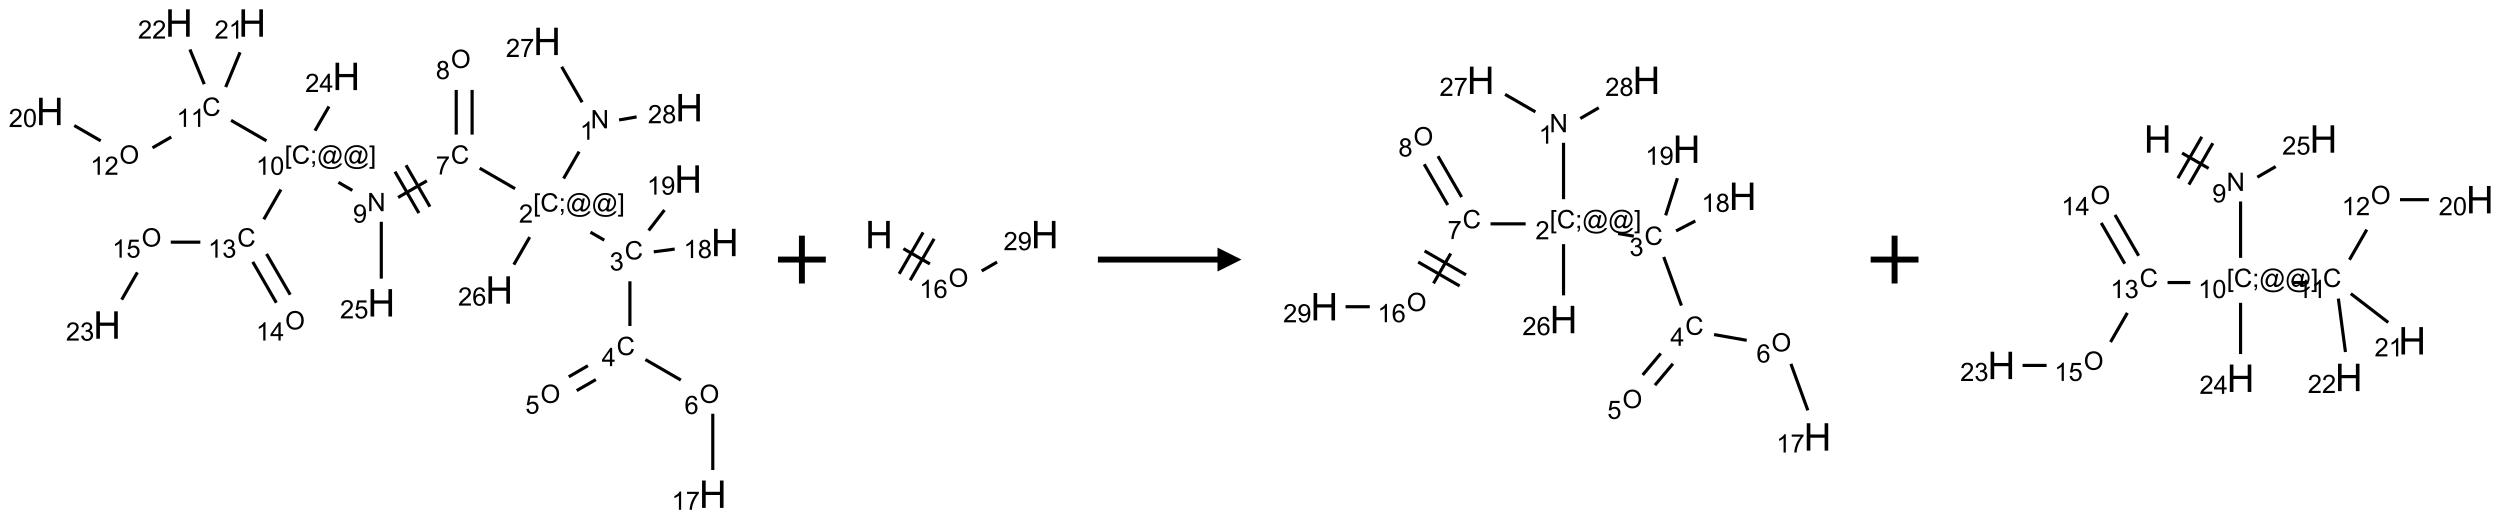<?xml version="1.0" encoding="UTF-8"?>
<svg xmlns="http://www.w3.org/2000/svg" xmlns:xlink="http://www.w3.org/1999/xlink" width="1045" height="217" viewBox="0 0 1045 217">
<defs>
<g>
<g id="glyph-0-0">
<path d="M 1.332 0 L 1.332 -6.668 L 6.668 -6.668 L 6.668 0 Z M 1.5 -0.168 L 6.5 -0.168 L 6.5 -6.5 L 1.5 -6.5 Z M 1.5 -0.168 "/>
</g>
<g id="glyph-0-1">
<path d="M 0.812 0 L 0.812 -7.637 L 1.848 -7.637 L 5.859 -1.641 L 5.859 -7.637 L 6.828 -7.637 L 6.828 0 L 5.793 0 L 1.781 -6 L 1.781 0 Z M 0.812 0 "/>
</g>
<g id="glyph-0-2">
<path d="M 3.973 0 L 3.035 0 L 3.035 -5.973 C 2.809 -5.758 2.516 -5.543 2.148 -5.328 C 1.781 -5.113 1.453 -4.953 1.16 -4.844 L 1.16 -5.75 C 1.684 -5.996 2.145 -6.297 2.535 -6.645 C 2.93 -6.996 3.207 -7.336 3.371 -7.668 L 3.973 -7.668 Z M 3.973 0 "/>
</g>
<g id="glyph-0-3">
<path d="M 0.723 2.121 L 0.723 -7.637 L 2.793 -7.637 L 2.793 -6.859 L 1.66 -6.859 L 1.66 1.344 L 2.793 1.344 L 2.793 2.121 Z M 0.723 2.121 "/>
</g>
<g id="glyph-0-4">
<path d="M 6.27 -2.676 L 7.281 -2.422 C 7.07 -1.594 6.688 -0.961 6.137 -0.523 C 5.586 -0.086 4.914 0.129 4.121 0.129 C 3.297 0.129 2.629 -0.039 2.113 -0.371 C 1.598 -0.707 1.203 -1.191 0.934 -1.828 C 0.664 -2.465 0.531 -3.145 0.531 -3.875 C 0.531 -4.672 0.684 -5.363 0.988 -5.957 C 1.293 -6.547 1.723 -6.996 2.285 -7.305 C 2.844 -7.613 3.461 -7.766 4.137 -7.766 C 4.898 -7.766 5.543 -7.57 6.062 -7.184 C 6.582 -6.793 6.945 -6.246 7.152 -5.543 L 6.156 -5.309 C 5.98 -5.863 5.723 -6.266 5.387 -6.52 C 5.051 -6.773 4.625 -6.902 4.113 -6.902 C 3.527 -6.902 3.039 -6.762 2.645 -6.48 C 2.25 -6.199 1.973 -5.82 1.812 -5.348 C 1.652 -4.871 1.574 -4.383 1.574 -3.879 C 1.574 -3.23 1.668 -2.664 1.855 -2.18 C 2.047 -1.695 2.34 -1.332 2.738 -1.094 C 3.137 -0.855 3.57 -0.734 4.035 -0.734 C 4.602 -0.734 5.082 -0.898 5.473 -1.223 C 5.867 -1.551 6.133 -2.035 6.27 -2.676 Z M 6.27 -2.676 "/>
</g>
<g id="glyph-0-5">
<path d="M 0.949 -4.465 L 0.949 -5.531 L 2.016 -5.531 L 2.016 -4.465 Z M 0.949 0 L 0.949 -1.066 L 2.016 -1.066 L 2.016 0 C 2.016 0.391 1.945 0.711 1.809 0.949 C 1.668 1.191 1.449 1.379 1.145 1.512 L 0.887 1.109 C 1.082 1.023 1.23 0.895 1.324 0.727 C 1.418 0.559 1.469 0.316 1.48 0 Z M 0.949 0 "/>
</g>
<g id="glyph-0-6">
<path d="M 6.047 -0.848 C 5.82 -0.59 5.57 -0.379 5.289 -0.223 C 5.008 -0.062 4.73 0.016 4.449 0.016 C 4.141 0.016 3.84 -0.074 3.547 -0.254 C 3.254 -0.434 3.02 -0.715 2.836 -1.09 C 2.652 -1.465 2.562 -1.875 2.562 -2.324 C 2.562 -2.875 2.703 -3.43 2.988 -3.98 C 3.27 -4.535 3.621 -4.953 4.043 -5.23 C 4.461 -5.508 4.871 -5.645 5.266 -5.645 C 5.566 -5.645 5.855 -5.566 6.129 -5.41 C 6.402 -5.25 6.641 -5.012 6.84 -4.688 L 7.016 -5.496 L 7.949 -5.496 L 7.199 -2 C 7.094 -1.516 7.043 -1.246 7.043 -1.191 C 7.043 -1.098 7.078 -1.02 7.148 -0.949 C 7.219 -0.883 7.305 -0.848 7.406 -0.848 C 7.59 -0.848 7.832 -0.953 8.129 -1.168 C 8.527 -1.445 8.84 -1.816 9.07 -2.285 C 9.301 -2.75 9.418 -3.234 9.418 -3.73 C 9.418 -4.309 9.27 -4.852 8.973 -5.355 C 8.676 -5.859 8.23 -6.262 7.645 -6.562 C 7.055 -6.863 6.406 -7.016 5.691 -7.016 C 4.879 -7.016 4.137 -6.824 3.465 -6.445 C 2.793 -6.066 2.273 -5.52 1.902 -4.809 C 1.535 -4.098 1.348 -3.34 1.348 -2.527 C 1.348 -1.676 1.535 -0.941 1.902 -0.328 C 2.273 0.285 2.809 0.742 3.508 1.035 C 4.207 1.328 4.984 1.473 5.832 1.473 C 6.742 1.473 7.504 1.32 8.121 1.016 C 8.734 0.711 9.195 0.34 9.5 -0.098 L 10.441 -0.098 C 10.266 0.266 9.961 0.637 9.531 1.016 C 9.102 1.395 8.59 1.695 7.996 1.914 C 7.402 2.133 6.688 2.246 5.848 2.246 C 5.078 2.246 4.367 2.145 3.715 1.949 C 3.066 1.75 2.512 1.453 2.051 1.055 C 1.594 0.656 1.25 0.199 1.016 -0.316 C 0.723 -0.973 0.578 -1.684 0.578 -2.441 C 0.578 -3.289 0.75 -4.098 1.098 -4.863 C 1.523 -5.805 2.125 -6.527 2.902 -7.027 C 3.684 -7.527 4.629 -7.777 5.738 -7.777 C 6.602 -7.777 7.375 -7.602 8.059 -7.246 C 8.746 -6.895 9.285 -6.371 9.684 -5.672 C 10.02 -5.07 10.188 -4.418 10.188 -3.715 C 10.188 -2.707 9.832 -1.812 9.125 -1.031 C 8.492 -0.328 7.801 0.02 7.051 0.02 C 6.812 0.02 6.617 -0.016 6.473 -0.09 C 6.324 -0.16 6.215 -0.266 6.145 -0.402 C 6.102 -0.488 6.066 -0.637 6.047 -0.848 Z M 3.527 -2.262 C 3.527 -1.785 3.641 -1.414 3.863 -1.152 C 4.09 -0.887 4.348 -0.754 4.641 -0.754 C 4.836 -0.754 5.039 -0.812 5.254 -0.93 C 5.469 -1.047 5.676 -1.219 5.871 -1.449 C 6.066 -1.676 6.23 -1.969 6.355 -2.32 C 6.48 -2.672 6.543 -3.027 6.543 -3.379 C 6.543 -3.852 6.426 -4.219 6.191 -4.48 C 5.957 -4.738 5.672 -4.871 5.332 -4.871 C 5.109 -4.871 4.902 -4.812 4.707 -4.699 C 4.512 -4.586 4.32 -4.406 4.137 -4.156 C 3.953 -3.906 3.805 -3.602 3.691 -3.246 C 3.582 -2.887 3.527 -2.559 3.527 -2.262 Z M 3.527 -2.262 "/>
</g>
<g id="glyph-0-7">
<path d="M 2.27 2.121 L 0.203 2.121 L 0.203 1.344 L 1.332 1.344 L 1.332 -6.859 L 0.203 -6.859 L 0.203 -7.637 L 2.27 -7.637 Z M 2.27 2.121 "/>
</g>
<g id="glyph-0-8">
<path d="M 5.371 -0.902 L 5.371 0 L 0.324 0 C 0.316 -0.227 0.352 -0.441 0.434 -0.652 C 0.562 -0.996 0.766 -1.332 1.051 -1.668 C 1.332 -2 1.742 -2.387 2.277 -2.824 C 3.105 -3.504 3.668 -4.043 3.957 -4.441 C 4.25 -4.84 4.395 -5.215 4.395 -5.566 C 4.395 -5.938 4.262 -6.254 3.996 -6.508 C 3.73 -6.762 3.387 -6.891 2.957 -6.891 C 2.508 -6.891 2.145 -6.754 1.875 -6.484 C 1.605 -6.215 1.469 -5.84 1.465 -5.359 L 0.5 -5.457 C 0.566 -6.176 0.812 -6.727 1.246 -7.102 C 1.676 -7.477 2.254 -7.668 2.98 -7.668 C 3.711 -7.668 4.293 -7.465 4.719 -7.059 C 5.145 -6.652 5.359 -6.148 5.359 -5.547 C 5.359 -5.242 5.297 -4.941 5.172 -4.645 C 5.047 -4.352 4.84 -4.039 4.551 -3.715 C 4.262 -3.387 3.777 -2.938 3.105 -2.371 C 2.543 -1.898 2.18 -1.578 2.02 -1.41 C 1.859 -1.242 1.73 -1.07 1.625 -0.902 Z M 5.371 -0.902 "/>
</g>
<g id="glyph-0-9">
<path d="M 0.449 -2.016 L 1.387 -2.141 C 1.492 -1.609 1.676 -1.227 1.934 -0.992 C 2.191 -0.758 2.508 -0.641 2.879 -0.641 C 3.32 -0.641 3.695 -0.793 3.996 -1.098 C 4.301 -1.402 4.453 -1.781 4.453 -2.234 C 4.453 -2.664 4.312 -3.02 4.031 -3.301 C 3.75 -3.578 3.391 -3.719 2.957 -3.719 C 2.781 -3.719 2.562 -3.684 2.297 -3.613 L 2.402 -4.438 C 2.465 -4.43 2.516 -4.426 2.551 -4.426 C 2.949 -4.426 3.312 -4.531 3.629 -4.738 C 3.949 -4.949 4.109 -5.27 4.109 -5.703 C 4.109 -6.047 3.992 -6.332 3.762 -6.559 C 3.527 -6.785 3.227 -6.895 2.859 -6.895 C 2.496 -6.895 2.191 -6.781 1.949 -6.551 C 1.707 -6.324 1.547 -5.98 1.48 -5.52 L 0.543 -5.688 C 0.656 -6.316 0.918 -6.805 1.324 -7.148 C 1.73 -7.492 2.234 -7.668 2.84 -7.668 C 3.254 -7.668 3.641 -7.578 3.988 -7.398 C 4.34 -7.219 4.609 -6.977 4.793 -6.668 C 4.98 -6.359 5.074 -6.031 5.074 -5.684 C 5.074 -5.352 4.984 -5.051 4.809 -4.781 C 4.629 -4.512 4.367 -4.297 4.02 -4.137 C 4.473 -4.031 4.824 -3.816 5.074 -3.488 C 5.324 -3.16 5.449 -2.75 5.449 -2.254 C 5.449 -1.59 5.203 -1.023 4.719 -0.559 C 4.234 -0.098 3.617 0.137 2.875 0.137 C 2.203 0.137 1.648 -0.062 1.207 -0.465 C 0.762 -0.863 0.512 -1.379 0.449 -2.016 Z M 0.449 -2.016 "/>
</g>
<g id="glyph-0-10">
<path d="M 3.449 0 L 3.449 -1.828 L 0.137 -1.828 L 0.137 -2.688 L 3.621 -7.637 L 4.387 -7.637 L 4.387 -2.688 L 5.418 -2.688 L 5.418 -1.828 L 4.387 -1.828 L 4.387 0 Z M 3.449 -2.688 L 3.449 -6.129 L 1.059 -2.688 Z M 3.449 -2.688 "/>
</g>
<g id="glyph-0-11">
<path d="M 0.516 -3.719 C 0.516 -4.984 0.855 -5.977 1.535 -6.695 C 2.215 -7.414 3.094 -7.77 4.172 -7.77 C 4.875 -7.77 5.512 -7.602 6.078 -7.266 C 6.645 -6.93 7.074 -6.461 7.371 -5.855 C 7.668 -5.254 7.816 -4.57 7.816 -3.809 C 7.816 -3.035 7.66 -2.34 7.348 -1.73 C 7.035 -1.117 6.594 -0.656 6.02 -0.34 C 5.449 -0.027 4.828 0.129 4.168 0.129 C 3.449 0.129 2.805 -0.043 2.238 -0.391 C 1.672 -0.738 1.246 -1.211 0.953 -1.812 C 0.66 -2.414 0.516 -3.047 0.516 -3.719 Z M 1.559 -3.703 C 1.559 -2.781 1.805 -2.059 2.301 -1.527 C 2.793 -1 3.414 -0.734 4.16 -0.734 C 4.922 -0.734 5.547 -1 6.039 -1.535 C 6.531 -2.07 6.777 -2.828 6.777 -3.812 C 6.777 -4.434 6.672 -4.977 6.461 -5.441 C 6.25 -5.902 5.945 -6.262 5.539 -6.52 C 5.133 -6.773 4.68 -6.902 4.176 -6.902 C 3.461 -6.902 2.848 -6.656 2.332 -6.164 C 1.816 -5.672 1.559 -4.852 1.559 -3.703 Z M 1.559 -3.703 "/>
</g>
<g id="glyph-0-12">
<path d="M 0.441 -2 L 1.426 -2.082 C 1.5 -1.605 1.668 -1.242 1.934 -1.004 C 2.199 -0.762 2.52 -0.641 2.895 -0.641 C 3.348 -0.641 3.73 -0.812 4.043 -1.152 C 4.355 -1.492 4.512 -1.941 4.512 -2.504 C 4.512 -3.039 4.359 -3.461 4.059 -3.77 C 3.758 -4.078 3.367 -4.234 2.879 -4.234 C 2.578 -4.234 2.305 -4.164 2.062 -4.027 C 1.82 -3.891 1.629 -3.715 1.488 -3.496 L 0.609 -3.609 L 1.348 -7.531 L 5.145 -7.531 L 5.145 -6.637 L 2.098 -6.637 L 1.688 -4.582 C 2.145 -4.902 2.625 -5.062 3.129 -5.062 C 3.797 -5.062 4.359 -4.832 4.816 -4.371 C 5.277 -3.91 5.504 -3.312 5.504 -2.59 C 5.504 -1.898 5.305 -1.301 4.902 -0.797 C 4.41 -0.18 3.742 0.129 2.895 0.129 C 2.199 0.129 1.633 -0.062 1.195 -0.453 C 0.758 -0.844 0.504 -1.359 0.441 -2 Z M 0.441 -2 "/>
</g>
<g id="glyph-0-13">
<path d="M 5.309 -5.766 L 4.375 -5.691 C 4.293 -6.059 4.172 -6.328 4.02 -6.496 C 3.766 -6.762 3.453 -6.895 3.082 -6.895 C 2.785 -6.895 2.523 -6.812 2.297 -6.645 C 2 -6.43 1.77 -6.117 1.598 -5.703 C 1.43 -5.289 1.34 -4.703 1.332 -3.938 C 1.559 -4.281 1.836 -4.535 2.16 -4.703 C 2.488 -4.871 2.828 -4.953 3.188 -4.953 C 3.812 -4.953 4.344 -4.723 4.785 -4.262 C 5.223 -3.801 5.441 -3.207 5.441 -2.48 C 5.441 -2 5.34 -1.555 5.133 -1.145 C 4.926 -0.73 4.641 -0.418 4.281 -0.199 C 3.922 0.02 3.512 0.129 3.051 0.129 C 2.27 0.129 1.633 -0.156 1.141 -0.73 C 0.648 -1.305 0.402 -2.254 0.402 -3.574 C 0.402 -5.051 0.672 -6.121 1.219 -6.793 C 1.695 -7.375 2.336 -7.668 3.141 -7.668 C 3.742 -7.668 4.234 -7.5 4.617 -7.16 C 5 -6.824 5.23 -6.359 5.309 -5.766 Z M 1.48 -2.473 C 1.48 -2.152 1.547 -1.844 1.684 -1.547 C 1.82 -1.25 2.016 -1.027 2.262 -0.871 C 2.508 -0.719 2.766 -0.641 3.035 -0.641 C 3.434 -0.641 3.773 -0.801 4.059 -1.121 C 4.344 -1.441 4.484 -1.875 4.484 -2.422 C 4.484 -2.949 4.344 -3.367 4.062 -3.668 C 3.781 -3.973 3.426 -4.125 3 -4.125 C 2.578 -4.125 2.219 -3.973 1.922 -3.668 C 1.625 -3.363 1.48 -2.969 1.48 -2.473 Z M 1.48 -2.473 "/>
</g>
<g id="glyph-0-14">
<path d="M 0.504 -6.637 L 0.504 -7.535 L 5.449 -7.535 L 5.449 -6.809 C 4.961 -6.289 4.48 -5.602 4.004 -4.746 C 3.527 -3.887 3.156 -3.004 2.895 -2.098 C 2.707 -1.461 2.59 -0.762 2.535 0 L 1.574 0 C 1.582 -0.602 1.703 -1.328 1.926 -2.176 C 2.152 -3.027 2.477 -3.848 2.898 -4.637 C 3.32 -5.426 3.77 -6.094 4.246 -6.637 Z M 0.504 -6.637 "/>
</g>
<g id="glyph-0-15">
<path d="M 1.887 -4.141 C 1.496 -4.281 1.207 -4.484 1.02 -4.75 C 0.832 -5.016 0.738 -5.328 0.738 -5.699 C 0.738 -6.254 0.938 -6.719 1.34 -7.098 C 1.738 -7.477 2.27 -7.668 2.934 -7.668 C 3.598 -7.668 4.137 -7.473 4.543 -7.086 C 4.949 -6.699 5.152 -6.227 5.152 -5.672 C 5.152 -5.316 5.059 -5.008 4.871 -4.746 C 4.688 -4.484 4.406 -4.281 4.027 -4.141 C 4.496 -3.988 4.852 -3.742 5.098 -3.402 C 5.34 -3.062 5.465 -2.656 5.465 -2.184 C 5.465 -1.531 5.234 -0.98 4.77 -0.535 C 4.309 -0.09 3.703 0.129 2.949 0.129 C 2.195 0.129 1.586 -0.094 1.125 -0.539 C 0.664 -0.984 0.434 -1.543 0.434 -2.207 C 0.434 -2.703 0.559 -3.121 0.809 -3.457 C 1.062 -3.793 1.422 -4.02 1.887 -4.141 Z M 1.699 -5.73 C 1.699 -5.367 1.812 -5.074 2.047 -4.844 C 2.281 -4.613 2.582 -4.5 2.953 -4.5 C 3.312 -4.5 3.609 -4.613 3.84 -4.84 C 4.07 -5.066 4.188 -5.348 4.188 -5.676 C 4.188 -6.02 4.07 -6.309 3.832 -6.543 C 3.594 -6.777 3.297 -6.895 2.941 -6.895 C 2.586 -6.895 2.289 -6.781 2.051 -6.551 C 1.816 -6.324 1.699 -6.047 1.699 -5.73 Z M 1.395 -2.203 C 1.395 -1.938 1.461 -1.676 1.586 -1.426 C 1.711 -1.176 1.902 -0.984 2.152 -0.848 C 2.402 -0.711 2.672 -0.641 2.957 -0.641 C 3.406 -0.641 3.777 -0.785 4.066 -1.074 C 4.359 -1.363 4.504 -1.727 4.504 -2.172 C 4.504 -2.625 4.355 -2.996 4.055 -3.293 C 3.754 -3.586 3.379 -3.734 2.926 -3.734 C 2.484 -3.734 2.121 -3.59 1.832 -3.297 C 1.543 -3.004 1.395 -2.641 1.395 -2.203 Z M 1.395 -2.203 "/>
</g>
<g id="glyph-0-16">
<path d="M 0.582 -1.766 L 1.484 -1.848 C 1.562 -1.426 1.707 -1.117 1.922 -0.926 C 2.137 -0.734 2.414 -0.641 2.75 -0.641 C 3.039 -0.641 3.289 -0.707 3.508 -0.84 C 3.727 -0.973 3.902 -1.148 4.043 -1.367 C 4.18 -1.586 4.297 -1.887 4.391 -2.262 C 4.484 -2.637 4.531 -3.016 4.531 -3.406 C 4.531 -3.449 4.531 -3.512 4.527 -3.594 C 4.34 -3.297 4.082 -3.055 3.758 -2.867 C 3.434 -2.68 3.082 -2.59 2.703 -2.59 C 2.07 -2.59 1.535 -2.816 1.098 -3.277 C 0.66 -3.734 0.441 -4.34 0.441 -5.09 C 0.441 -5.863 0.672 -6.484 1.129 -6.957 C 1.586 -7.43 2.156 -7.668 2.844 -7.668 C 3.34 -7.668 3.793 -7.531 4.207 -7.266 C 4.617 -7 4.93 -6.617 5.145 -6.121 C 5.355 -5.629 5.465 -4.91 5.465 -3.973 C 5.465 -2.996 5.359 -2.223 5.145 -1.645 C 4.934 -1.066 4.617 -0.625 4.199 -0.324 C 3.781 -0.02 3.293 0.129 2.73 0.129 C 2.133 0.129 1.645 -0.035 1.266 -0.367 C 0.887 -0.699 0.66 -1.164 0.582 -1.766 Z M 4.422 -5.137 C 4.422 -5.676 4.277 -6.102 3.992 -6.418 C 3.707 -6.734 3.359 -6.891 2.957 -6.891 C 2.543 -6.891 2.18 -6.719 1.871 -6.379 C 1.562 -6.039 1.406 -5.598 1.406 -5.059 C 1.406 -4.57 1.555 -4.176 1.848 -3.871 C 2.141 -3.566 2.5 -3.418 2.934 -3.418 C 3.367 -3.418 3.723 -3.57 4.004 -3.871 C 4.281 -4.176 4.422 -4.598 4.422 -5.137 Z M 4.422 -5.137 "/>
</g>
<g id="glyph-0-17">
<path d="M 0.441 -3.766 C 0.441 -4.668 0.535 -5.395 0.723 -5.945 C 0.906 -6.496 1.184 -6.922 1.551 -7.219 C 1.918 -7.516 2.375 -7.668 2.934 -7.668 C 3.344 -7.668 3.703 -7.586 4.012 -7.418 C 4.32 -7.254 4.574 -7.016 4.777 -6.707 C 4.977 -6.395 5.137 -6.016 5.25 -5.57 C 5.363 -5.125 5.422 -4.523 5.422 -3.766 C 5.422 -2.871 5.328 -2.148 5.145 -1.598 C 4.961 -1.047 4.688 -0.621 4.32 -0.32 C 3.953 -0.02 3.492 0.129 2.934 0.129 C 2.195 0.129 1.617 -0.133 1.199 -0.66 C 0.695 -1.297 0.441 -2.332 0.441 -3.766 Z M 1.406 -3.766 C 1.406 -2.512 1.555 -1.68 1.848 -1.262 C 2.141 -0.848 2.5 -0.641 2.934 -0.641 C 3.363 -0.641 3.727 -0.848 4.02 -1.266 C 4.312 -1.684 4.457 -2.516 4.457 -3.766 C 4.457 -5.023 4.312 -5.859 4.02 -6.27 C 3.727 -6.684 3.359 -6.891 2.922 -6.891 C 2.492 -6.891 2.148 -6.707 1.891 -6.344 C 1.566 -5.879 1.406 -5.02 1.406 -3.766 Z M 1.406 -3.766 "/>
</g>
<g id="glyph-1-0">
<path d="M 2 0 L 2 -10 L 10 -10 L 10 0 Z M 2.25 -0.25 L 9.75 -0.25 L 9.75 -9.75 L 2.25 -9.75 Z M 2.25 -0.25 "/>
</g>
<g id="glyph-1-1">
<path d="M 1.281 0 L 1.281 -11.453 L 2.797 -11.453 L 2.797 -6.75 L 8.75 -6.75 L 8.75 -11.453 L 10.266 -11.453 L 10.266 0 L 8.75 0 L 8.75 -5.398 L 2.797 -5.398 L 2.797 0 Z M 1.281 0 "/>
</g>
</g>
</defs>
<path fill="none" stroke-width="0.033" stroke-linecap="butt" stroke-linejoin="miter" stroke="rgb(0%, 0%, 0%)" stroke-opacity="1" stroke-miterlimit="10" d="M 5.531 1.344 L 5.369 1.625 " transform="matrix(40, 0, 0, 40, 20.822, 9.625)"/>
<path fill="none" stroke-width="0.033" stroke-linecap="butt" stroke-linejoin="miter" stroke="rgb(0%, 0%, 0%)" stroke-opacity="1" stroke-miterlimit="10" d="M 5.65 2.186 L 5.794 2.269 " transform="matrix(40, 0, 0, 40, 20.822, 9.625)"/>
<path fill="none" stroke-width="0.033" stroke-linecap="butt" stroke-linejoin="miter" stroke="rgb(0%, 0%, 0%)" stroke-opacity="1" stroke-miterlimit="10" d="M 6.062 2.699 L 6.062 3.166 " transform="matrix(40, 0, 0, 40, 20.822, 9.625)"/>
<path fill="none" stroke-width="0.033" stroke-linecap="butt" stroke-linejoin="miter" stroke="rgb(0%, 0%, 0%)" stroke-opacity="1" stroke-miterlimit="10" d="M 5.623 3.581 L 5.423 3.697 " transform="matrix(40, 0, 0, 40, 20.822, 9.625)"/>
<path fill="none" stroke-width="0.033" stroke-linecap="butt" stroke-linejoin="miter" stroke="rgb(0%, 0%, 0%)" stroke-opacity="1" stroke-miterlimit="10" d="M 5.706 3.726 L 5.506 3.841 " transform="matrix(40, 0, 0, 40, 20.822, 9.625)"/>
<path fill="none" stroke-width="0.033" stroke-linecap="butt" stroke-linejoin="miter" stroke="rgb(0%, 0%, 0%)" stroke-opacity="1" stroke-miterlimit="10" d="M 6.224 3.517 L 6.594 3.731 " transform="matrix(40, 0, 0, 40, 20.822, 9.625)"/>
<path fill="none" stroke-width="0.033" stroke-linecap="butt" stroke-linejoin="miter" stroke="rgb(0%, 0%, 0%)" stroke-opacity="1" stroke-miterlimit="10" d="M 6.928 4.083 L 6.928 4.671 " transform="matrix(40, 0, 0, 40, 20.822, 9.625)"/>
<path fill="none" stroke-width="0.033" stroke-linecap="butt" stroke-linejoin="miter" stroke="rgb(0%, 0%, 0%)" stroke-opacity="1" stroke-miterlimit="10" d="M 6.311 2.391 L 6.53 2.362 " transform="matrix(40, 0, 0, 40, 20.822, 9.625)"/>
<path fill="none" stroke-width="0.033" stroke-linecap="butt" stroke-linejoin="miter" stroke="rgb(0%, 0%, 0%)" stroke-opacity="1" stroke-miterlimit="10" d="M 6.258 2.168 L 6.423 1.954 " transform="matrix(40, 0, 0, 40, 20.822, 9.625)"/>
<path fill="none" stroke-width="0.033" stroke-linecap="butt" stroke-linejoin="miter" stroke="rgb(0%, 0%, 0%)" stroke-opacity="1" stroke-miterlimit="10" d="M 4.862 1.731 L 4.492 1.517 " transform="matrix(40, 0, 0, 40, 20.822, 9.625)"/>
<path fill="none" stroke-width="0.033" stroke-linecap="butt" stroke-linejoin="miter" stroke="rgb(0%, 0%, 0%)" stroke-opacity="1" stroke-miterlimit="10" d="M 4.413 1.166 L 4.413 0.699 " transform="matrix(40, 0, 0, 40, 20.822, 9.625)"/>
<path fill="none" stroke-width="0.033" stroke-linecap="butt" stroke-linejoin="miter" stroke="rgb(0%, 0%, 0%)" stroke-opacity="1" stroke-miterlimit="10" d="M 4.247 1.166 L 4.247 0.699 " transform="matrix(40, 0, 0, 40, 20.822, 9.625)"/>
<path fill="none" stroke-width="0.033" stroke-linecap="butt" stroke-linejoin="miter" stroke="rgb(0%, 0%, 0%)" stroke-opacity="1" stroke-miterlimit="10" d="M 3.94 1.649 L 3.639 1.823 " transform="matrix(40, 0, 0, 40, 20.822, 9.625)"/>
<path fill="none" stroke-width="0.033" stroke-linecap="butt" stroke-linejoin="miter" stroke="rgb(0%, 0%, 0%)" stroke-opacity="1" stroke-miterlimit="10" d="M 3.607 1.553 L 3.857 1.986 " transform="matrix(40, 0, 0, 40, 20.822, 9.625)"/>
<path fill="none" stroke-width="0.033" stroke-linecap="butt" stroke-linejoin="miter" stroke="rgb(0%, 0%, 0%)" stroke-opacity="1" stroke-miterlimit="10" d="M 3.722 1.486 L 3.972 1.919 " transform="matrix(40, 0, 0, 40, 20.822, 9.625)"/>
<path fill="none" stroke-width="0.033" stroke-linecap="butt" stroke-linejoin="miter" stroke="rgb(0%, 0%, 0%)" stroke-opacity="1" stroke-miterlimit="10" d="M 3.161 1.749 L 3.016 1.665 " transform="matrix(40, 0, 0, 40, 20.822, 9.625)"/>
<path fill="none" stroke-width="0.033" stroke-linecap="butt" stroke-linejoin="miter" stroke="rgb(0%, 0%, 0%)" stroke-opacity="1" stroke-miterlimit="10" d="M 2.264 1.231 L 1.894 1.017 " transform="matrix(40, 0, 0, 40, 20.822, 9.625)"/>
<path fill="none" stroke-width="0.033" stroke-linecap="butt" stroke-linejoin="miter" stroke="rgb(0%, 0%, 0%)" stroke-opacity="1" stroke-miterlimit="10" d="M 1.269 1.191 L 1.073 1.304 " transform="matrix(40, 0, 0, 40, 20.822, 9.625)"/>
<path fill="none" stroke-width="0.033" stroke-linecap="butt" stroke-linejoin="miter" stroke="rgb(0%, 0%, 0%)" stroke-opacity="1" stroke-miterlimit="10" d="M 0.532 1.231 L 0.255 1.071 " transform="matrix(40, 0, 0, 40, 20.822, 9.625)"/>
<path fill="none" stroke-width="0.033" stroke-linecap="butt" stroke-linejoin="miter" stroke="rgb(0%, 0%, 0%)" stroke-opacity="1" stroke-miterlimit="10" d="M 1.838 0.669 L 1.988 0.306 " transform="matrix(40, 0, 0, 40, 20.822, 9.625)"/>
<path fill="none" stroke-width="0.033" stroke-linecap="butt" stroke-linejoin="miter" stroke="rgb(0%, 0%, 0%)" stroke-opacity="1" stroke-miterlimit="10" d="M 1.614 0.639 L 1.464 0.276 " transform="matrix(40, 0, 0, 40, 20.822, 9.625)"/>
<path fill="none" stroke-width="0.033" stroke-linecap="butt" stroke-linejoin="miter" stroke="rgb(0%, 0%, 0%)" stroke-opacity="1" stroke-miterlimit="10" d="M 2.415 1.74 L 2.236 2.052 " transform="matrix(40, 0, 0, 40, 20.822, 9.625)"/>
<path fill="none" stroke-width="0.033" stroke-linecap="butt" stroke-linejoin="miter" stroke="rgb(0%, 0%, 0%)" stroke-opacity="1" stroke-miterlimit="10" d="M 2.121 2.496 L 2.367 2.923 " transform="matrix(40, 0, 0, 40, 20.822, 9.625)"/>
<path fill="none" stroke-width="0.033" stroke-linecap="butt" stroke-linejoin="miter" stroke="rgb(0%, 0%, 0%)" stroke-opacity="1" stroke-miterlimit="10" d="M 2.265 2.413 L 2.512 2.839 " transform="matrix(40, 0, 0, 40, 20.822, 9.625)"/>
<path fill="none" stroke-width="0.033" stroke-linecap="butt" stroke-linejoin="miter" stroke="rgb(0%, 0%, 0%)" stroke-opacity="1" stroke-miterlimit="10" d="M 1.573 2.29 L 1.264 2.29 " transform="matrix(40, 0, 0, 40, 20.822, 9.625)"/>
<path fill="none" stroke-width="0.033" stroke-linecap="butt" stroke-linejoin="miter" stroke="rgb(0%, 0%, 0%)" stroke-opacity="1" stroke-miterlimit="10" d="M 0.915 2.606 L 0.751 2.891 " transform="matrix(40, 0, 0, 40, 20.822, 9.625)"/>
<path fill="none" stroke-width="0.033" stroke-linecap="butt" stroke-linejoin="miter" stroke="rgb(0%, 0%, 0%)" stroke-opacity="1" stroke-miterlimit="10" d="M 2.771 1.125 L 2.917 0.872 " transform="matrix(40, 0, 0, 40, 20.822, 9.625)"/>
<path fill="none" stroke-width="0.033" stroke-linecap="butt" stroke-linejoin="miter" stroke="rgb(0%, 0%, 0%)" stroke-opacity="1" stroke-miterlimit="10" d="M 3.464 2.077 L 3.464 2.671 " transform="matrix(40, 0, 0, 40, 20.822, 9.625)"/>
<path fill="none" stroke-width="0.033" stroke-linecap="butt" stroke-linejoin="miter" stroke="rgb(0%, 0%, 0%)" stroke-opacity="1" stroke-miterlimit="10" d="M 5.015 2.237 L 4.849 2.525 " transform="matrix(40, 0, 0, 40, 20.822, 9.625)"/>
<path fill="none" stroke-width="0.033" stroke-linecap="butt" stroke-linejoin="miter" stroke="rgb(0%, 0%, 0%)" stroke-opacity="1" stroke-miterlimit="10" d="M 5.563 0.828 L 5.349 0.457 " transform="matrix(40, 0, 0, 40, 20.822, 9.625)"/>
<path fill="none" stroke-width="0.033" stroke-linecap="butt" stroke-linejoin="miter" stroke="rgb(0%, 0%, 0%)" stroke-opacity="1" stroke-miterlimit="10" d="M 5.949 1.013 L 6.132 0.981 " transform="matrix(40, 0, 0, 40, 20.822, 9.625)"/>
<g fill="rgb(0%, 0%, 0%)" fill-opacity="1">
<use xlink:href="#glyph-0-1" x="246.902" y="53.652"/>
</g>
<g fill="rgb(0%, 0%, 0%)" fill-opacity="1">
<use xlink:href="#glyph-0-2" x="242.406" y="58.418"/>
</g>
<g fill="rgb(0%, 0%, 0%)" fill-opacity="1">
<use xlink:href="#glyph-0-3" x="222.879" y="88.434"/>
<use xlink:href="#glyph-0-4" x="225.842" y="88.434"/>
<use xlink:href="#glyph-0-5" x="233.546" y="88.434"/>
<use xlink:href="#glyph-0-6" x="236.509" y="88.434"/>
<use xlink:href="#glyph-0-6" x="247.337" y="88.434"/>
<use xlink:href="#glyph-0-7" x="258.165" y="88.434"/>
</g>
<g fill="rgb(0%, 0%, 0%)" fill-opacity="1">
<use xlink:href="#glyph-0-8" x="216.902" y="93.062"/>
</g>
<g fill="rgb(0%, 0%, 0%)" fill-opacity="1">
<use xlink:href="#glyph-0-4" x="261.09" y="108.426"/>
</g>
<g fill="rgb(0%, 0%, 0%)" fill-opacity="1">
<use xlink:href="#glyph-0-9" x="254.84" y="113.062"/>
</g>
<g fill="rgb(0%, 0%, 0%)" fill-opacity="1">
<use xlink:href="#glyph-0-4" x="257.715" y="148.426"/>
</g>
<g fill="rgb(0%, 0%, 0%)" fill-opacity="1">
<use xlink:href="#glyph-0-10" x="251.496" y="153.031"/>
</g>
<g fill="rgb(0%, 0%, 0%)" fill-opacity="1">
<use xlink:href="#glyph-0-11" x="225.914" y="168.43"/>
</g>
<g fill="rgb(0%, 0%, 0%)" fill-opacity="1">
<use xlink:href="#glyph-0-12" x="219.59" y="172.93"/>
</g>
<g fill="rgb(0%, 0%, 0%)" fill-opacity="1">
<use xlink:href="#glyph-0-11" x="292.375" y="168.43"/>
</g>
<g fill="rgb(0%, 0%, 0%)" fill-opacity="1">
<use xlink:href="#glyph-0-13" x="286.113" y="173.062"/>
</g>
<g fill="rgb(0%, 0%, 0%)" fill-opacity="1">
<use xlink:href="#glyph-1-1" x="292.18" y="212.309"/>
</g>
<g fill="rgb(0%, 0%, 0%)" fill-opacity="1">
<use xlink:href="#glyph-0-2" x="280.742" y="213.102"/>
<use xlink:href="#glyph-0-14" x="286.674" y="213.102"/>
</g>
<g fill="rgb(0%, 0%, 0%)" fill-opacity="1">
<use xlink:href="#glyph-1-1" x="297.195" y="107.086"/>
</g>
<g fill="rgb(0%, 0%, 0%)" fill-opacity="1">
<use xlink:href="#glyph-0-2" x="285.746" y="107.879"/>
<use xlink:href="#glyph-0-15" x="291.678" y="107.879"/>
</g>
<g fill="rgb(0%, 0%, 0%)" fill-opacity="1">
<use xlink:href="#glyph-1-1" x="281.887" y="80.574"/>
</g>
<g fill="rgb(0%, 0%, 0%)" fill-opacity="1">
<use xlink:href="#glyph-0-2" x="270.438" y="81.367"/>
<use xlink:href="#glyph-0-16" x="276.37" y="81.367"/>
</g>
<g fill="rgb(0%, 0%, 0%)" fill-opacity="1">
<use xlink:href="#glyph-0-4" x="188.434" y="68.426"/>
</g>
<g fill="rgb(0%, 0%, 0%)" fill-opacity="1">
<use xlink:href="#glyph-0-14" x="182.184" y="72.934"/>
</g>
<g fill="rgb(0%, 0%, 0%)" fill-opacity="1">
<use xlink:href="#glyph-0-11" x="188.449" y="28.43"/>
</g>
<g fill="rgb(0%, 0%, 0%)" fill-opacity="1">
<use xlink:href="#glyph-0-15" x="182.168" y="33.062"/>
</g>
<g fill="rgb(0%, 0%, 0%)" fill-opacity="1">
<use xlink:href="#glyph-0-1" x="153.512" y="88.293"/>
</g>
<g fill="rgb(0%, 0%, 0%)" fill-opacity="1">
<use xlink:href="#glyph-0-16" x="147.523" y="93.062"/>
</g>
<g fill="rgb(0%, 0%, 0%)" fill-opacity="1">
<use xlink:href="#glyph-0-3" x="118.957" y="68.434"/>
<use xlink:href="#glyph-0-4" x="121.921" y="68.434"/>
<use xlink:href="#glyph-0-5" x="129.624" y="68.434"/>
<use xlink:href="#glyph-0-6" x="132.587" y="68.434"/>
<use xlink:href="#glyph-0-6" x="143.415" y="68.434"/>
<use xlink:href="#glyph-0-7" x="154.243" y="68.434"/>
</g>
<g fill="rgb(0%, 0%, 0%)" fill-opacity="1">
<use xlink:href="#glyph-0-2" x="106.992" y="73.062"/>
<use xlink:href="#glyph-0-17" x="112.924" y="73.062"/>
</g>
<g fill="rgb(0%, 0%, 0%)" fill-opacity="1">
<use xlink:href="#glyph-0-4" x="84.512" y="48.426"/>
</g>
<g fill="rgb(0%, 0%, 0%)" fill-opacity="1">
<use xlink:href="#glyph-0-2" x="73.801" y="53.062"/>
<use xlink:href="#glyph-0-2" x="79.733" y="53.062"/>
</g>
<g fill="rgb(0%, 0%, 0%)" fill-opacity="1">
<use xlink:href="#glyph-0-11" x="49.887" y="68.43"/>
</g>
<g fill="rgb(0%, 0%, 0%)" fill-opacity="1">
<use xlink:href="#glyph-0-2" x="37.766" y="73.062"/>
<use xlink:href="#glyph-0-8" x="43.698" y="73.062"/>
</g>
<g fill="rgb(0%, 0%, 0%)" fill-opacity="1">
<use xlink:href="#glyph-1-1" x="15.051" y="52.309"/>
</g>
<g fill="rgb(0%, 0%, 0%)" fill-opacity="1">
<use xlink:href="#glyph-0-8" x="3.645" y="53.102"/>
<use xlink:href="#glyph-0-17" x="9.577" y="53.102"/>
</g>
<g fill="rgb(0%, 0%, 0%)" fill-opacity="1">
<use xlink:href="#glyph-1-1" x="99.641" y="15.352"/>
</g>
<g fill="rgb(0%, 0%, 0%)" fill-opacity="1">
<use xlink:href="#glyph-0-8" x="89.68" y="16.145"/>
<use xlink:href="#glyph-0-2" x="95.612" y="16.145"/>
</g>
<g fill="rgb(0%, 0%, 0%)" fill-opacity="1">
<use xlink:href="#glyph-1-1" x="69.023" y="15.352"/>
</g>
<g fill="rgb(0%, 0%, 0%)" fill-opacity="1">
<use xlink:href="#glyph-0-8" x="57.672" y="16.145"/>
<use xlink:href="#glyph-0-8" x="63.604" y="16.145"/>
</g>
<g fill="rgb(0%, 0%, 0%)" fill-opacity="1">
<use xlink:href="#glyph-0-4" x="99.152" y="103.066"/>
</g>
<g fill="rgb(0%, 0%, 0%)" fill-opacity="1">
<use xlink:href="#glyph-0-2" x="86.969" y="107.703"/>
<use xlink:href="#glyph-0-9" x="92.901" y="107.703"/>
</g>
<g fill="rgb(0%, 0%, 0%)" fill-opacity="1">
<use xlink:href="#glyph-0-11" x="119.168" y="137.711"/>
</g>
<g fill="rgb(0%, 0%, 0%)" fill-opacity="1">
<use xlink:href="#glyph-0-2" x="107" y="142.344"/>
<use xlink:href="#glyph-0-10" x="112.932" y="142.344"/>
</g>
<g fill="rgb(0%, 0%, 0%)" fill-opacity="1">
<use xlink:href="#glyph-0-11" x="59.168" y="103.07"/>
</g>
<g fill="rgb(0%, 0%, 0%)" fill-opacity="1">
<use xlink:href="#glyph-0-2" x="46.91" y="107.703"/>
<use xlink:href="#glyph-0-12" x="52.842" y="107.703"/>
</g>
<g fill="rgb(0%, 0%, 0%)" fill-opacity="1">
<use xlink:href="#glyph-1-1" x="38.973" y="141.59"/>
</g>
<g fill="rgb(0%, 0%, 0%)" fill-opacity="1">
<use xlink:href="#glyph-0-8" x="27.539" y="142.383"/>
<use xlink:href="#glyph-0-9" x="33.471" y="142.383"/>
</g>
<g fill="rgb(0%, 0%, 0%)" fill-opacity="1">
<use xlink:href="#glyph-1-1" x="138.973" y="37.668"/>
</g>
<g fill="rgb(0%, 0%, 0%)" fill-opacity="1">
<use xlink:href="#glyph-0-8" x="127.57" y="38.457"/>
<use xlink:href="#glyph-0-10" x="133.503" y="38.457"/>
</g>
<g fill="rgb(0%, 0%, 0%)" fill-opacity="1">
<use xlink:href="#glyph-1-1" x="153.613" y="132.309"/>
</g>
<g fill="rgb(0%, 0%, 0%)" fill-opacity="1">
<use xlink:href="#glyph-0-8" x="142.125" y="133.102"/>
<use xlink:href="#glyph-0-12" x="148.057" y="133.102"/>
</g>
<g fill="rgb(0%, 0%, 0%)" fill-opacity="1">
<use xlink:href="#glyph-1-1" x="202.895" y="126.949"/>
</g>
<g fill="rgb(0%, 0%, 0%)" fill-opacity="1">
<use xlink:href="#glyph-0-8" x="191.469" y="127.742"/>
<use xlink:href="#glyph-0-13" x="197.401" y="127.742"/>
</g>
<g fill="rgb(0%, 0%, 0%)" fill-opacity="1">
<use xlink:href="#glyph-1-1" x="222.895" y="23.027"/>
</g>
<g fill="rgb(0%, 0%, 0%)" fill-opacity="1">
<use xlink:href="#glyph-0-8" x="211.465" y="23.816"/>
<use xlink:href="#glyph-0-14" x="217.397" y="23.816"/>
</g>
<g fill="rgb(0%, 0%, 0%)" fill-opacity="1">
<use xlink:href="#glyph-1-1" x="282.289" y="50.723"/>
</g>
<g fill="rgb(0%, 0%, 0%)" fill-opacity="1">
<use xlink:href="#glyph-0-8" x="270.84" y="51.512"/>
<use xlink:href="#glyph-0-15" x="276.772" y="51.512"/>
</g>
<path fill="none" stroke-width="0.062" stroke-linecap="butt" stroke-linejoin="miter" stroke="rgb(0%, 0%, 0%)" stroke-opacity="1" stroke-miterlimit="10" d="M -0 0 L 0.5 0 M 0.25 -0.25 L 0.25 0.25 " transform="matrix(40, 0, 0, 40, 325.189, 108.5)"/>
<path fill="none" stroke-width="0.033" stroke-linecap="butt" stroke-linejoin="miter" stroke="rgb(0%, 0%, 0%)" stroke-opacity="1" stroke-miterlimit="10" d="M 0.255 0.147 L 0.532 0.307 " transform="matrix(40, 0, 0, 40, 367.416, 98.059)"/>
<path fill="none" stroke-width="0.033" stroke-linecap="butt" stroke-linejoin="miter" stroke="rgb(0%, 0%, 0%)" stroke-opacity="1" stroke-miterlimit="10" d="M 0.326 0.477 L 0.576 0.044 " transform="matrix(40, 0, 0, 40, 367.416, 98.059)"/>
<path fill="none" stroke-width="0.033" stroke-linecap="butt" stroke-linejoin="miter" stroke="rgb(0%, 0%, 0%)" stroke-opacity="1" stroke-miterlimit="10" d="M 0.211 0.41 L 0.461 -0.023 " transform="matrix(40, 0, 0, 40, 367.416, 98.059)"/>
<path fill="none" stroke-width="0.033" stroke-linecap="butt" stroke-linejoin="miter" stroke="rgb(0%, 0%, 0%)" stroke-opacity="1" stroke-miterlimit="10" d="M 1.073 0.38 L 1.234 0.287 " transform="matrix(40, 0, 0, 40, 367.416, 98.059)"/>
<g fill="rgb(0%, 0%, 0%)" fill-opacity="1">
<use xlink:href="#glyph-1-1" x="361.645" y="103.785"/>
</g>
<g fill="rgb(0%, 0%, 0%)" fill-opacity="1">
<use xlink:href="#glyph-0-11" x="396.48" y="119.906"/>
</g>
<g fill="rgb(0%, 0%, 0%)" fill-opacity="1">
<use xlink:href="#glyph-0-2" x="384.285" y="124.539"/>
<use xlink:href="#glyph-0-13" x="390.217" y="124.539"/>
</g>
<g fill="rgb(0%, 0%, 0%)" fill-opacity="1">
<use xlink:href="#glyph-1-1" x="430.926" y="103.785"/>
</g>
<g fill="rgb(0%, 0%, 0%)" fill-opacity="1">
<use xlink:href="#glyph-0-8" x="419.477" y="104.578"/>
<use xlink:href="#glyph-0-16" x="425.409" y="104.578"/>
</g>
<path fill-rule="nonzero" fill="rgb(0%, 0%, 0%)" fill-opacity="1" d="M 458.922 109.75 L 508.922 109.75 L 508.922 113.5 L 518.922 108.5 L 508.922 103.5 L 508.922 107.25 L 458.922 107.25 "/>
<path fill="none" stroke-width="0.033" stroke-linecap="butt" stroke-linejoin="miter" stroke="rgb(0%, 0%, 0%)" stroke-opacity="1" stroke-miterlimit="10" d="M 2.5 0.653 L 2.5 1.242 " transform="matrix(40, 0, 0, 40, 553.561, 33.57)"/>
<path fill="none" stroke-width="0.033" stroke-linecap="butt" stroke-linejoin="miter" stroke="rgb(0%, 0%, 0%)" stroke-opacity="1" stroke-miterlimit="10" d="M 3.07 1.601 L 3.234 1.629 " transform="matrix(40, 0, 0, 40, 553.561, 33.57)"/>
<path fill="none" stroke-width="0.033" stroke-linecap="butt" stroke-linejoin="miter" stroke="rgb(0%, 0%, 0%)" stroke-opacity="1" stroke-miterlimit="10" d="M 3.547 1.846 L 3.732 2.354 " transform="matrix(40, 0, 0, 40, 553.561, 33.57)"/>
<path fill="none" stroke-width="0.033" stroke-linecap="butt" stroke-linejoin="miter" stroke="rgb(0%, 0%, 0%)" stroke-opacity="1" stroke-miterlimit="10" d="M 3.516 2.854 L 3.327 3.079 " transform="matrix(40, 0, 0, 40, 553.561, 33.57)"/>
<path fill="none" stroke-width="0.033" stroke-linecap="butt" stroke-linejoin="miter" stroke="rgb(0%, 0%, 0%)" stroke-opacity="1" stroke-miterlimit="10" d="M 3.643 2.962 L 3.455 3.186 " transform="matrix(40, 0, 0, 40, 553.561, 33.57)"/>
<path fill="none" stroke-width="0.033" stroke-linecap="butt" stroke-linejoin="miter" stroke="rgb(0%, 0%, 0%)" stroke-opacity="1" stroke-miterlimit="10" d="M 4.073 2.657 L 4.414 2.717 " transform="matrix(40, 0, 0, 40, 553.561, 33.57)"/>
<path fill="none" stroke-width="0.033" stroke-linecap="butt" stroke-linejoin="miter" stroke="rgb(0%, 0%, 0%)" stroke-opacity="1" stroke-miterlimit="10" d="M 4.876 2.963 L 5.053 3.449 " transform="matrix(40, 0, 0, 40, 553.561, 33.57)"/>
<path fill="none" stroke-width="0.033" stroke-linecap="butt" stroke-linejoin="miter" stroke="rgb(0%, 0%, 0%)" stroke-opacity="1" stroke-miterlimit="10" d="M 3.676 1.574 L 3.877 1.47 " transform="matrix(40, 0, 0, 40, 553.561, 33.57)"/>
<path fill="none" stroke-width="0.033" stroke-linecap="butt" stroke-linejoin="miter" stroke="rgb(0%, 0%, 0%)" stroke-opacity="1" stroke-miterlimit="10" d="M 3.567 1.411 L 3.69 1.023 " transform="matrix(40, 0, 0, 40, 553.561, 33.57)"/>
<path fill="none" stroke-width="0.033" stroke-linecap="butt" stroke-linejoin="miter" stroke="rgb(0%, 0%, 0%)" stroke-opacity="1" stroke-miterlimit="10" d="M 2.104 1.5 L 1.737 1.5 " transform="matrix(40, 0, 0, 40, 553.561, 33.57)"/>
<path fill="none" stroke-width="0.033" stroke-linecap="butt" stroke-linejoin="miter" stroke="rgb(0%, 0%, 0%)" stroke-opacity="1" stroke-miterlimit="10" d="M 1.435 1.22 L 1.188 0.793 " transform="matrix(40, 0, 0, 40, 553.561, 33.57)"/>
<path fill="none" stroke-width="0.033" stroke-linecap="butt" stroke-linejoin="miter" stroke="rgb(0%, 0%, 0%)" stroke-opacity="1" stroke-miterlimit="10" d="M 1.29 1.303 L 1.044 0.877 " transform="matrix(40, 0, 0, 40, 553.561, 33.57)"/>
<path fill="none" stroke-width="0.033" stroke-linecap="butt" stroke-linejoin="miter" stroke="rgb(0%, 0%, 0%)" stroke-opacity="1" stroke-miterlimit="10" d="M 1.321 1.81 L 1.141 2.122 " transform="matrix(40, 0, 0, 40, 553.561, 33.57)"/>
<path fill="none" stroke-width="0.033" stroke-linecap="butt" stroke-linejoin="miter" stroke="rgb(0%, 0%, 0%)" stroke-opacity="1" stroke-miterlimit="10" d="M 0.981 1.899 L 1.414 2.149 " transform="matrix(40, 0, 0, 40, 553.561, 33.57)"/>
<path fill="none" stroke-width="0.033" stroke-linecap="butt" stroke-linejoin="miter" stroke="rgb(0%, 0%, 0%)" stroke-opacity="1" stroke-miterlimit="10" d="M 1.048 1.783 L 1.481 2.033 " transform="matrix(40, 0, 0, 40, 553.561, 33.57)"/>
<path fill="none" stroke-width="0.033" stroke-linecap="butt" stroke-linejoin="miter" stroke="rgb(0%, 0%, 0%)" stroke-opacity="1" stroke-miterlimit="10" d="M 0.475 2.366 L 0.222 2.366 " transform="matrix(40, 0, 0, 40, 553.561, 33.57)"/>
<path fill="none" stroke-width="0.033" stroke-linecap="butt" stroke-linejoin="miter" stroke="rgb(0%, 0%, 0%)" stroke-opacity="1" stroke-miterlimit="10" d="M 2.5 1.712 L 2.5 2.247 " transform="matrix(40, 0, 0, 40, 553.561, 33.57)"/>
<path fill="none" stroke-width="0.033" stroke-linecap="butt" stroke-linejoin="miter" stroke="rgb(0%, 0%, 0%)" stroke-opacity="1" stroke-miterlimit="10" d="M 2.206 0.33 L 1.889 0.147 " transform="matrix(40, 0, 0, 40, 553.561, 33.57)"/>
<path fill="none" stroke-width="0.033" stroke-linecap="butt" stroke-linejoin="miter" stroke="rgb(0%, 0%, 0%)" stroke-opacity="1" stroke-miterlimit="10" d="M 2.675 0.399 L 2.868 0.287 " transform="matrix(40, 0, 0, 40, 553.561, 33.57)"/>
<g fill="rgb(0%, 0%, 0%)" fill-opacity="1">
<use xlink:href="#glyph-0-1" x="647.688" y="55.281"/>
</g>
<g fill="rgb(0%, 0%, 0%)" fill-opacity="1">
<use xlink:href="#glyph-0-2" x="643.188" y="60.051"/>
</g>
<g fill="rgb(0%, 0%, 0%)" fill-opacity="1">
<use xlink:href="#glyph-0-3" x="647.773" y="95.422"/>
<use xlink:href="#glyph-0-4" x="650.737" y="95.422"/>
<use xlink:href="#glyph-0-5" x="658.44" y="95.422"/>
<use xlink:href="#glyph-0-6" x="661.404" y="95.422"/>
<use xlink:href="#glyph-0-6" x="672.232" y="95.422"/>
<use xlink:href="#glyph-0-7" x="683.06" y="95.422"/>
</g>
<g fill="rgb(0%, 0%, 0%)" fill-opacity="1">
<use xlink:href="#glyph-0-8" x="641.797" y="100.051"/>
</g>
<g fill="rgb(0%, 0%, 0%)" fill-opacity="1">
<use xlink:href="#glyph-0-4" x="687.359" y="102.359"/>
</g>
<g fill="rgb(0%, 0%, 0%)" fill-opacity="1">
<use xlink:href="#glyph-0-9" x="681.109" y="106.996"/>
</g>
<g fill="rgb(0%, 0%, 0%)" fill-opacity="1">
<use xlink:href="#glyph-0-4" x="704.414" y="139.949"/>
</g>
<g fill="rgb(0%, 0%, 0%)" fill-opacity="1">
<use xlink:href="#glyph-0-10" x="698.195" y="144.555"/>
</g>
<g fill="rgb(0%, 0%, 0%)" fill-opacity="1">
<use xlink:href="#glyph-0-11" x="678.168" y="170.594"/>
</g>
<g fill="rgb(0%, 0%, 0%)" fill-opacity="1">
<use xlink:href="#glyph-0-12" x="671.844" y="175.094"/>
</g>
<g fill="rgb(0%, 0%, 0%)" fill-opacity="1">
<use xlink:href="#glyph-0-11" x="740.449" y="146.898"/>
</g>
<g fill="rgb(0%, 0%, 0%)" fill-opacity="1">
<use xlink:href="#glyph-0-13" x="734.188" y="151.531"/>
</g>
<g fill="rgb(0%, 0%, 0%)" fill-opacity="1">
<use xlink:href="#glyph-1-1" x="753.934" y="188.363"/>
</g>
<g fill="rgb(0%, 0%, 0%)" fill-opacity="1">
<use xlink:href="#glyph-0-2" x="742.5" y="189.156"/>
<use xlink:href="#glyph-0-14" x="748.432" y="189.156"/>
</g>
<g fill="rgb(0%, 0%, 0%)" fill-opacity="1">
<use xlink:href="#glyph-1-1" x="722.66" y="87.773"/>
</g>
<g fill="rgb(0%, 0%, 0%)" fill-opacity="1">
<use xlink:href="#glyph-0-2" x="711.211" y="88.566"/>
<use xlink:href="#glyph-0-15" x="717.143" y="88.566"/>
</g>
<g fill="rgb(0%, 0%, 0%)" fill-opacity="1">
<use xlink:href="#glyph-1-1" x="699.207" y="68.094"/>
</g>
<g fill="rgb(0%, 0%, 0%)" fill-opacity="1">
<use xlink:href="#glyph-0-2" x="687.758" y="68.887"/>
<use xlink:href="#glyph-0-16" x="693.69" y="68.887"/>
</g>
<g fill="rgb(0%, 0%, 0%)" fill-opacity="1">
<use xlink:href="#glyph-0-4" x="611.344" y="95.414"/>
</g>
<g fill="rgb(0%, 0%, 0%)" fill-opacity="1">
<use xlink:href="#glyph-0-14" x="605.09" y="99.922"/>
</g>
<g fill="rgb(0%, 0%, 0%)" fill-opacity="1">
<use xlink:href="#glyph-0-11" x="590.805" y="60.777"/>
</g>
<g fill="rgb(0%, 0%, 0%)" fill-opacity="1">
<use xlink:href="#glyph-0-15" x="584.523" y="65.41"/>
</g>
<g fill="rgb(0%, 0%, 0%)" fill-opacity="1">
<use xlink:href="#glyph-0-11" x="587.984" y="130.059"/>
</g>
<g fill="rgb(0%, 0%, 0%)" fill-opacity="1">
<use xlink:href="#glyph-0-2" x="575.789" y="134.691"/>
<use xlink:href="#glyph-0-13" x="581.721" y="134.691"/>
</g>
<g fill="rgb(0%, 0%, 0%)" fill-opacity="1">
<use xlink:href="#glyph-1-1" x="547.789" y="133.938"/>
</g>
<g fill="rgb(0%, 0%, 0%)" fill-opacity="1">
<use xlink:href="#glyph-0-8" x="536.34" y="134.73"/>
<use xlink:href="#glyph-0-16" x="542.272" y="134.73"/>
</g>
<g fill="rgb(0%, 0%, 0%)" fill-opacity="1">
<use xlink:href="#glyph-1-1" x="647.789" y="139.297"/>
</g>
<g fill="rgb(0%, 0%, 0%)" fill-opacity="1">
<use xlink:href="#glyph-0-8" x="636.359" y="140.09"/>
<use xlink:href="#glyph-0-13" x="642.292" y="140.09"/>
</g>
<g fill="rgb(0%, 0%, 0%)" fill-opacity="1">
<use xlink:href="#glyph-1-1" x="613.148" y="39.297"/>
</g>
<g fill="rgb(0%, 0%, 0%)" fill-opacity="1">
<use xlink:href="#glyph-0-8" x="601.715" y="40.09"/>
<use xlink:href="#glyph-0-14" x="607.647" y="40.09"/>
</g>
<g fill="rgb(0%, 0%, 0%)" fill-opacity="1">
<use xlink:href="#glyph-1-1" x="682.43" y="39.297"/>
</g>
<g fill="rgb(0%, 0%, 0%)" fill-opacity="1">
<use xlink:href="#glyph-0-8" x="670.98" y="40.09"/>
<use xlink:href="#glyph-0-15" x="676.913" y="40.09"/>
</g>
<path fill="none" stroke-width="0.062" stroke-linecap="butt" stroke-linejoin="miter" stroke="rgb(0%, 0%, 0%)" stroke-opacity="1" stroke-miterlimit="10" d="M 0 0 L 0.5 0 M 0.25 -0.25 L 0.25 0.25 " transform="matrix(40, 0, 0, 40, 781.932, 108.5)"/>
<path fill="none" stroke-width="0.033" stroke-linecap="butt" stroke-linejoin="miter" stroke="rgb(0%, 0%, 0%)" stroke-opacity="1" stroke-miterlimit="10" d="M 1.889 0.147 L 2.166 0.307 " transform="matrix(40, 0, 0, 40, 836.557, 58.104)"/>
<path fill="none" stroke-width="0.033" stroke-linecap="butt" stroke-linejoin="miter" stroke="rgb(0%, 0%, 0%)" stroke-opacity="1" stroke-miterlimit="10" d="M 1.96 0.477 L 2.21 0.044 " transform="matrix(40, 0, 0, 40, 836.557, 58.104)"/>
<path fill="none" stroke-width="0.033" stroke-linecap="butt" stroke-linejoin="miter" stroke="rgb(0%, 0%, 0%)" stroke-opacity="1" stroke-miterlimit="10" d="M 1.845 0.41 L 2.095 -0.023 " transform="matrix(40, 0, 0, 40, 836.557, 58.104)"/>
<path fill="none" stroke-width="0.033" stroke-linecap="butt" stroke-linejoin="miter" stroke="rgb(0%, 0%, 0%)" stroke-opacity="1" stroke-miterlimit="10" d="M 2.5 0.653 L 2.5 1.242 " transform="matrix(40, 0, 0, 40, 836.557, 58.104)"/>
<path fill="none" stroke-width="0.033" stroke-linecap="butt" stroke-linejoin="miter" stroke="rgb(0%, 0%, 0%)" stroke-opacity="1" stroke-miterlimit="10" d="M 3.041 1.5 L 3.208 1.5 " transform="matrix(40, 0, 0, 40, 836.557, 58.104)"/>
<path fill="none" stroke-width="0.033" stroke-linecap="butt" stroke-linejoin="miter" stroke="rgb(0%, 0%, 0%)" stroke-opacity="1" stroke-miterlimit="10" d="M 3.638 1.262 L 3.819 0.947 " transform="matrix(40, 0, 0, 40, 836.557, 58.104)"/>
<path fill="none" stroke-width="0.033" stroke-linecap="butt" stroke-linejoin="miter" stroke="rgb(0%, 0%, 0%)" stroke-opacity="1" stroke-miterlimit="10" d="M 4.166 0.634 L 4.468 0.634 " transform="matrix(40, 0, 0, 40, 836.557, 58.104)"/>
<path fill="none" stroke-width="0.033" stroke-linecap="butt" stroke-linejoin="miter" stroke="rgb(0%, 0%, 0%)" stroke-opacity="1" stroke-miterlimit="10" d="M 3.652 1.616 L 4.043 1.917 " transform="matrix(40, 0, 0, 40, 836.557, 58.104)"/>
<path fill="none" stroke-width="0.033" stroke-linecap="butt" stroke-linejoin="miter" stroke="rgb(0%, 0%, 0%)" stroke-opacity="1" stroke-miterlimit="10" d="M 3.522 1.668 L 3.596 2.226 " transform="matrix(40, 0, 0, 40, 836.557, 58.104)"/>
<path fill="none" stroke-width="0.033" stroke-linecap="butt" stroke-linejoin="miter" stroke="rgb(0%, 0%, 0%)" stroke-opacity="1" stroke-miterlimit="10" d="M 1.975 1.5 L 1.737 1.5 " transform="matrix(40, 0, 0, 40, 836.557, 58.104)"/>
<path fill="none" stroke-width="0.033" stroke-linecap="butt" stroke-linejoin="miter" stroke="rgb(0%, 0%, 0%)" stroke-opacity="1" stroke-miterlimit="10" d="M 1.435 1.22 L 1.188 0.793 " transform="matrix(40, 0, 0, 40, 836.557, 58.104)"/>
<path fill="none" stroke-width="0.033" stroke-linecap="butt" stroke-linejoin="miter" stroke="rgb(0%, 0%, 0%)" stroke-opacity="1" stroke-miterlimit="10" d="M 1.29 1.303 L 1.044 0.877 " transform="matrix(40, 0, 0, 40, 836.557, 58.104)"/>
<path fill="none" stroke-width="0.033" stroke-linecap="butt" stroke-linejoin="miter" stroke="rgb(0%, 0%, 0%)" stroke-opacity="1" stroke-miterlimit="10" d="M 1.317 1.817 L 1.141 2.122 " transform="matrix(40, 0, 0, 40, 836.557, 58.104)"/>
<path fill="none" stroke-width="0.033" stroke-linecap="butt" stroke-linejoin="miter" stroke="rgb(0%, 0%, 0%)" stroke-opacity="1" stroke-miterlimit="10" d="M 0.473 2.366 L 0.222 2.366 " transform="matrix(40, 0, 0, 40, 836.557, 58.104)"/>
<path fill="none" stroke-width="0.033" stroke-linecap="butt" stroke-linejoin="miter" stroke="rgb(0%, 0%, 0%)" stroke-opacity="1" stroke-miterlimit="10" d="M 2.5 1.712 L 2.5 2.247 " transform="matrix(40, 0, 0, 40, 836.557, 58.104)"/>
<path fill="none" stroke-width="0.033" stroke-linecap="butt" stroke-linejoin="miter" stroke="rgb(0%, 0%, 0%)" stroke-opacity="1" stroke-miterlimit="10" d="M 2.675 0.399 L 2.867 0.288 " transform="matrix(40, 0, 0, 40, 836.557, 58.104)"/>
<g fill="rgb(0%, 0%, 0%)" fill-opacity="1">
<use xlink:href="#glyph-1-1" x="896.145" y="63.832"/>
</g>
<g fill="rgb(0%, 0%, 0%)" fill-opacity="1">
<use xlink:href="#glyph-0-1" x="930.684" y="79.816"/>
</g>
<g fill="rgb(0%, 0%, 0%)" fill-opacity="1">
<use xlink:href="#glyph-0-16" x="924.695" y="84.586"/>
</g>
<g fill="rgb(0%, 0%, 0%)" fill-opacity="1">
<use xlink:href="#glyph-0-3" x="930.77" y="119.957"/>
<use xlink:href="#glyph-0-4" x="933.733" y="119.957"/>
<use xlink:href="#glyph-0-5" x="941.436" y="119.957"/>
<use xlink:href="#glyph-0-6" x="944.4" y="119.957"/>
<use xlink:href="#glyph-0-6" x="955.228" y="119.957"/>
<use xlink:href="#glyph-0-7" x="966.056" y="119.957"/>
</g>
<g fill="rgb(0%, 0%, 0%)" fill-opacity="1">
<use xlink:href="#glyph-0-2" x="918.805" y="124.586"/>
<use xlink:href="#glyph-0-17" x="924.737" y="124.586"/>
</g>
<g fill="rgb(0%, 0%, 0%)" fill-opacity="1">
<use xlink:href="#glyph-0-4" x="970.965" y="119.949"/>
</g>
<g fill="rgb(0%, 0%, 0%)" fill-opacity="1">
<use xlink:href="#glyph-0-2" x="960.254" y="124.586"/>
<use xlink:href="#glyph-0-2" x="966.186" y="124.586"/>
</g>
<g fill="rgb(0%, 0%, 0%)" fill-opacity="1">
<use xlink:href="#glyph-0-11" x="990.98" y="85.312"/>
</g>
<g fill="rgb(0%, 0%, 0%)" fill-opacity="1">
<use xlink:href="#glyph-0-2" x="978.855" y="89.941"/>
<use xlink:href="#glyph-0-8" x="984.788" y="89.941"/>
</g>
<g fill="rgb(0%, 0%, 0%)" fill-opacity="1">
<use xlink:href="#glyph-1-1" x="1030.785" y="89.191"/>
</g>
<g fill="rgb(0%, 0%, 0%)" fill-opacity="1">
<use xlink:href="#glyph-0-8" x="1019.379" y="89.98"/>
<use xlink:href="#glyph-0-17" x="1025.311" y="89.98"/>
</g>
<g fill="rgb(0%, 0%, 0%)" fill-opacity="1">
<use xlink:href="#glyph-1-1" x="1002.52" y="148.18"/>
</g>
<g fill="rgb(0%, 0%, 0%)" fill-opacity="1">
<use xlink:href="#glyph-0-8" x="992.559" y="148.973"/>
<use xlink:href="#glyph-0-2" x="998.491" y="148.973"/>
</g>
<g fill="rgb(0%, 0%, 0%)" fill-opacity="1">
<use xlink:href="#glyph-1-1" x="976.004" y="163.488"/>
</g>
<g fill="rgb(0%, 0%, 0%)" fill-opacity="1">
<use xlink:href="#glyph-0-8" x="964.652" y="164.281"/>
<use xlink:href="#glyph-0-8" x="970.585" y="164.281"/>
</g>
<g fill="rgb(0%, 0%, 0%)" fill-opacity="1">
<use xlink:href="#glyph-0-4" x="894.34" y="119.949"/>
</g>
<g fill="rgb(0%, 0%, 0%)" fill-opacity="1">
<use xlink:href="#glyph-0-2" x="882.152" y="124.586"/>
<use xlink:href="#glyph-0-9" x="888.085" y="124.586"/>
</g>
<g fill="rgb(0%, 0%, 0%)" fill-opacity="1">
<use xlink:href="#glyph-0-11" x="873.801" y="85.312"/>
</g>
<g fill="rgb(0%, 0%, 0%)" fill-opacity="1">
<use xlink:href="#glyph-0-2" x="861.633" y="89.941"/>
<use xlink:href="#glyph-0-10" x="867.565" y="89.941"/>
</g>
<g fill="rgb(0%, 0%, 0%)" fill-opacity="1">
<use xlink:href="#glyph-0-11" x="870.98" y="154.594"/>
</g>
<g fill="rgb(0%, 0%, 0%)" fill-opacity="1">
<use xlink:href="#glyph-0-2" x="858.723" y="159.227"/>
<use xlink:href="#glyph-0-12" x="864.655" y="159.227"/>
</g>
<g fill="rgb(0%, 0%, 0%)" fill-opacity="1">
<use xlink:href="#glyph-1-1" x="830.785" y="158.473"/>
</g>
<g fill="rgb(0%, 0%, 0%)" fill-opacity="1">
<use xlink:href="#glyph-0-8" x="819.352" y="159.266"/>
<use xlink:href="#glyph-0-9" x="825.284" y="159.266"/>
</g>
<g fill="rgb(0%, 0%, 0%)" fill-opacity="1">
<use xlink:href="#glyph-1-1" x="930.785" y="163.832"/>
</g>
<g fill="rgb(0%, 0%, 0%)" fill-opacity="1">
<use xlink:href="#glyph-0-8" x="919.383" y="164.625"/>
<use xlink:href="#glyph-0-10" x="925.315" y="164.625"/>
</g>
<g fill="rgb(0%, 0%, 0%)" fill-opacity="1">
<use xlink:href="#glyph-1-1" x="965.426" y="63.832"/>
</g>
<g fill="rgb(0%, 0%, 0%)" fill-opacity="1">
<use xlink:href="#glyph-0-8" x="953.938" y="64.625"/>
<use xlink:href="#glyph-0-12" x="959.87" y="64.625"/>
</g>
</svg>
